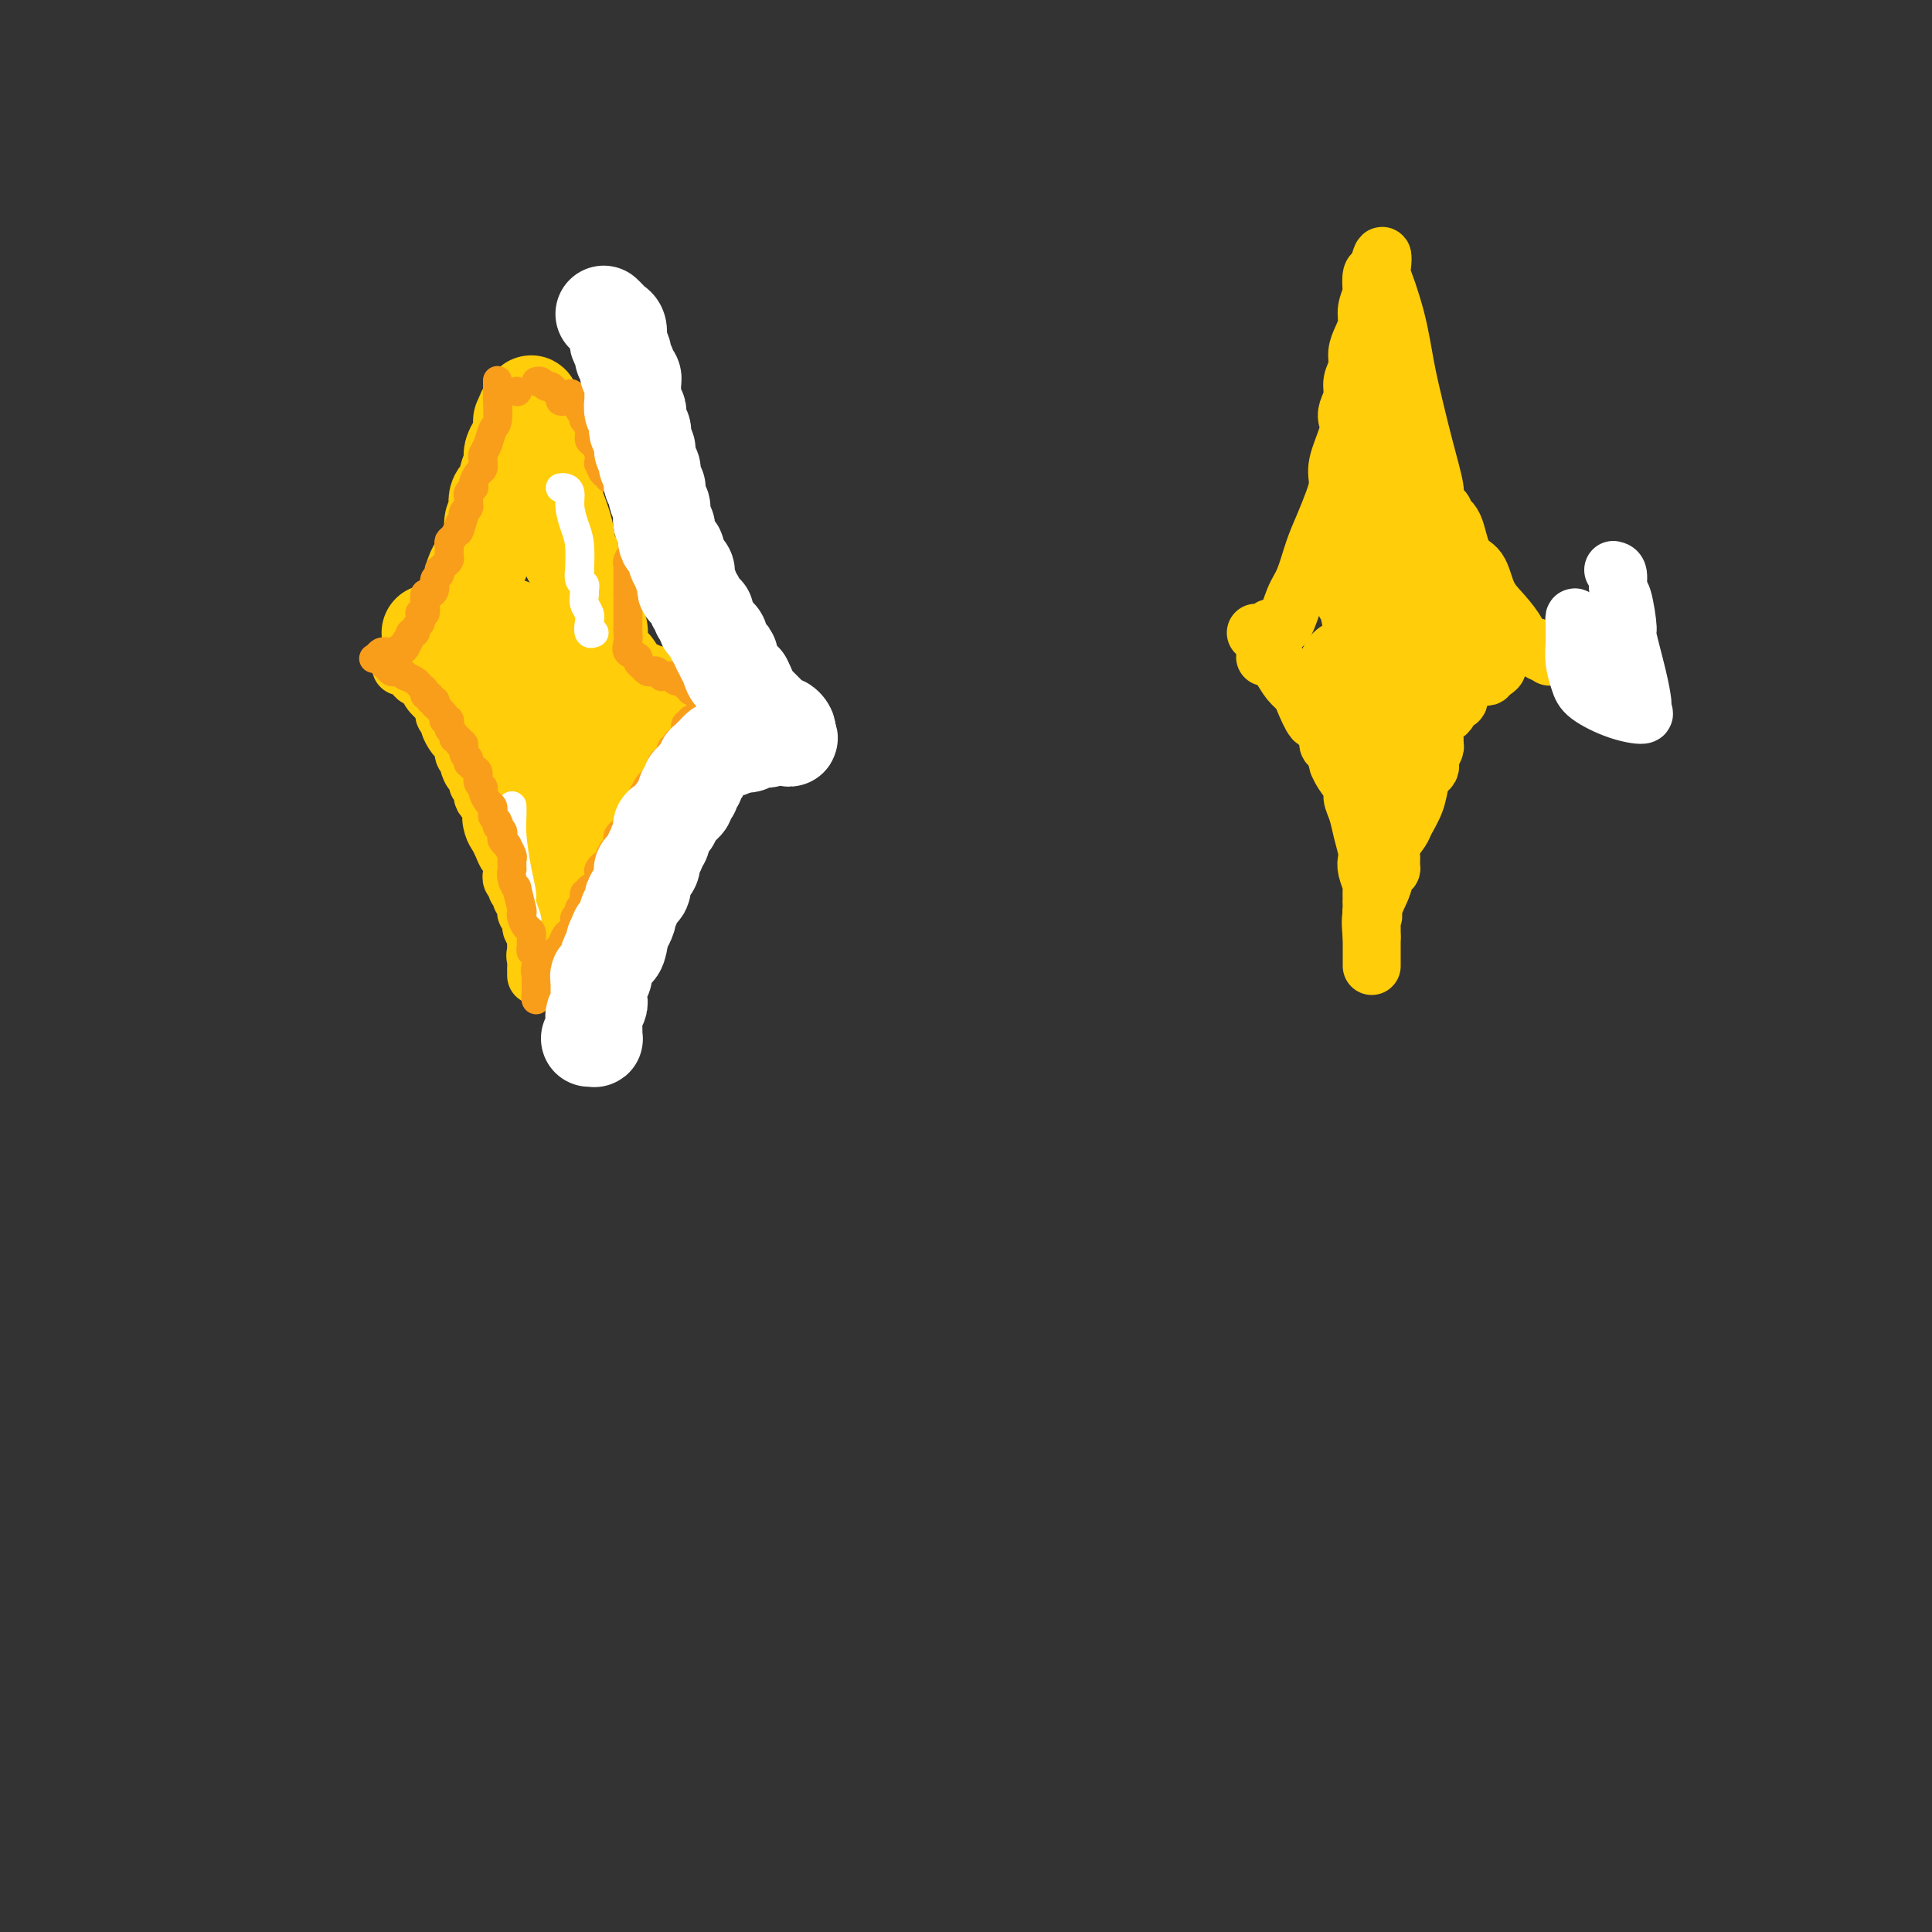 <svg viewBox='0 0 400 400' version='1.1' xmlns='http://www.w3.org/2000/svg' xmlns:xlink='http://www.w3.org/1999/xlink'><rect x="0" y="0" width="400" height="400" fill="#333333" stroke="none"/><g fill='none' stroke='#FFCD0A' stroke-width='20' stroke-linecap='round' stroke-linejoin='round'><path d='M89,131c0.227,0.002 0.454,0.004 1,0c0.546,-0.004 1.411,-0.014 2,0c0.589,0.014 0.900,0.054 1,0c0.100,-0.054 -0.013,-0.200 0,0c0.013,0.200 0.150,0.748 1,0c0.850,-0.748 2.413,-2.791 3,-4c0.587,-1.209 0.199,-1.584 0,-2c-0.199,-0.416 -0.208,-0.874 0,-2c0.208,-1.126 0.634,-2.919 1,-4c0.366,-1.081 0.671,-1.448 1,-2c0.329,-0.552 0.681,-1.287 1,-2c0.319,-0.713 0.605,-1.402 1,-2c0.395,-0.598 0.898,-1.105 1,-2c0.102,-0.895 -0.198,-2.178 0,-3c0.198,-0.822 0.894,-1.183 1,-2c0.106,-0.817 -0.379,-2.091 0,-3c0.379,-0.909 1.621,-1.452 2,-2c0.379,-0.548 -0.105,-1.101 0,-2c0.105,-0.899 0.799,-2.142 1,-3c0.201,-0.858 -0.089,-1.329 0,-2c0.089,-0.671 0.559,-1.543 1,-2c0.441,-0.457 0.853,-0.501 1,-1c0.147,-0.499 0.029,-1.453 0,-2c-0.029,-0.547 0.031,-0.686 0,-1c-0.031,-0.314 -0.152,-0.804 0,-1c0.152,-0.196 0.576,-0.098 1,0'/><path d='M109,87c1.892,-6.335 0.623,-2.171 0,-1c-0.623,1.171 -0.600,-0.650 0,-1c0.600,-0.350 1.775,0.772 2,2c0.225,1.228 -0.502,2.562 0,5c0.502,2.438 2.233,5.979 3,8c0.767,2.021 0.569,2.522 1,4c0.431,1.478 1.492,3.932 2,6c0.508,2.068 0.464,3.750 1,5c0.536,1.250 1.654,2.067 2,3c0.346,0.933 -0.080,1.982 0,3c0.080,1.018 0.664,2.006 1,3c0.336,0.994 0.422,1.995 1,3c0.578,1.005 1.647,2.013 2,3c0.353,0.987 -0.010,1.951 0,3c0.010,1.049 0.393,2.183 1,3c0.607,0.817 1.439,1.318 2,2c0.561,0.682 0.851,1.544 1,2c0.149,0.456 0.155,0.508 1,1c0.845,0.492 2.527,1.426 4,2c1.473,0.574 2.736,0.787 4,1'/><path d='M137,144c2.034,1.238 1.120,0.332 1,0c-0.120,-0.332 0.556,-0.089 1,0c0.444,0.089 0.658,0.024 1,0c0.342,-0.024 0.812,-0.007 1,0c0.188,0.007 0.094,0.003 0,0'/><path d='M92,134c0.044,0.292 0.087,0.584 0,1c-0.087,0.416 -0.305,0.957 0,2c0.305,1.043 1.134,2.590 2,4c0.866,1.410 1.770,2.685 3,4c1.230,1.315 2.788,2.672 4,4c1.212,1.328 2.079,2.628 3,4c0.921,1.372 1.896,2.815 3,4c1.104,1.185 2.339,2.110 3,3c0.661,0.890 0.750,1.743 1,2c0.250,0.257 0.662,-0.084 1,0c0.338,0.084 0.601,0.591 1,1c0.399,0.409 0.933,0.720 1,1c0.067,0.280 -0.333,0.527 0,1c0.333,0.473 1.399,1.170 2,2c0.601,0.830 0.735,1.794 1,2c0.265,0.206 0.659,-0.344 1,0c0.341,0.344 0.627,1.584 1,2c0.373,0.416 0.832,0.010 1,0c0.168,-0.010 0.045,0.378 0,1c-0.045,0.622 -0.012,1.480 0,2c0.012,0.520 0.003,0.703 0,1c-0.003,0.297 -0.001,0.709 0,1c0.001,0.291 0.000,0.463 0,1c-0.000,0.537 -0.000,1.439 0,2c0.000,0.561 0.000,0.779 0,1c-0.000,0.221 -0.000,0.444 0,1c0.000,0.556 0.000,1.445 0,2c-0.000,0.555 -0.000,0.778 0,1'/><path d='M120,184c0.000,1.894 -0.000,0.130 0,-1c0.000,-1.130 0.000,-1.625 0,-3c-0.000,-1.375 -0.000,-3.629 0,-5c0.000,-1.371 0.000,-1.859 0,-3c0.000,-1.141 -0.000,-2.936 0,-4c0.000,-1.064 0.000,-1.397 0,-2c0.000,-0.603 -0.000,-1.474 0,-2c0.000,-0.526 0.000,-0.705 0,-1c-0.000,-0.295 0.000,-0.704 0,-1c0.000,-0.296 0.000,-0.478 0,-1c-0.000,-0.522 -0.000,-1.383 0,-2c0.000,-0.617 0.000,-0.992 0,-1c0.000,-0.008 -0.000,0.349 0,0c0.000,-0.349 0.000,-1.403 0,-2c0.000,-0.597 0.000,-0.737 0,-1c0.000,-0.263 0.000,-0.648 0,-1c0.000,-0.352 0.000,-0.672 0,-1c0.000,-0.328 0.000,-0.665 0,-1c0.000,-0.335 0.000,-0.667 0,-1c0.000,-0.333 0.000,-0.667 0,-1c0.000,-0.333 0.000,-0.667 0,-1'/><path d='M120,149c0.013,-5.367 0.046,-1.284 0,0c-0.046,1.284 -0.170,-0.231 0,-1c0.170,-0.769 0.633,-0.794 1,-1c0.367,-0.206 0.637,-0.594 1,-1c0.363,-0.406 0.818,-0.830 1,-1c0.182,-0.170 0.091,-0.085 0,0'/><path d='M97,137c0.034,0.306 0.067,0.612 0,1c-0.067,0.388 -0.236,0.859 0,2c0.236,1.141 0.876,2.954 1,4c0.124,1.046 -0.269,1.327 0,2c0.269,0.673 1.199,1.740 2,3c0.801,1.260 1.473,2.715 2,4c0.527,1.285 0.911,2.401 1,3c0.089,0.599 -0.116,0.682 0,1c0.116,0.318 0.553,0.871 1,1c0.447,0.129 0.904,-0.168 1,0c0.096,0.168 -0.167,0.799 0,1c0.167,0.201 0.765,-0.028 1,0c0.235,0.028 0.105,0.312 0,1c-0.105,0.688 -0.187,1.780 0,2c0.187,0.220 0.641,-0.432 1,0c0.359,0.432 0.622,1.947 1,3c0.378,1.053 0.872,1.643 1,2c0.128,0.357 -0.109,0.481 0,1c0.109,0.519 0.565,1.434 1,2c0.435,0.566 0.848,0.782 1,1c0.152,0.218 0.044,0.437 0,1c-0.044,0.563 -0.022,1.471 0,2c0.022,0.529 0.044,0.681 0,1c-0.044,0.319 -0.156,0.805 0,1c0.156,0.195 0.578,0.097 1,0'/><path d='M112,176c2.262,6.202 0.417,2.208 0,1c-0.417,-1.208 0.595,0.369 1,1c0.405,0.631 0.202,0.315 0,0'/><path d='M120,136c0.128,-0.021 0.256,-0.042 0,0c-0.256,0.042 -0.895,0.148 -1,0c-0.105,-0.148 0.326,-0.548 0,0c-0.326,0.548 -1.407,2.046 -2,3c-0.593,0.954 -0.699,1.366 -1,2c-0.301,0.634 -0.799,1.490 -1,2c-0.201,0.510 -0.105,0.673 0,1c0.105,0.327 0.221,0.819 0,1c-0.221,0.181 -0.777,0.052 -1,0c-0.223,-0.052 -0.111,-0.026 0,0'/></g>
<g fill='none' stroke='#FFCD0A' stroke-width='12' stroke-linecap='round' stroke-linejoin='round'><path d='M114,136c-0.341,-0.006 -0.683,-0.012 -1,0c-0.317,0.012 -0.610,0.042 -1,0c-0.390,-0.042 -0.878,-0.155 -1,0c-0.122,0.155 0.121,0.578 0,1c-0.121,0.422 -0.607,0.842 -1,1c-0.393,0.158 -0.693,0.053 -1,0c-0.307,-0.053 -0.621,-0.053 -1,0c-0.379,0.053 -0.823,0.158 -1,0c-0.177,-0.158 -0.089,-0.579 0,-1'/><path d='M107,137c-1.083,-0.614 -0.290,-2.648 0,-4c0.290,-1.352 0.078,-2.022 0,-3c-0.078,-0.978 -0.021,-2.263 0,-3c0.021,-0.737 0.006,-0.925 0,-1c-0.006,-0.075 -0.003,-0.038 0,0'/><path d='M143,149c-0.441,-0.001 -0.883,-0.002 -1,0c-0.117,0.002 0.090,0.007 0,0c-0.090,-0.007 -0.479,-0.025 -1,0c-0.521,0.025 -1.176,0.093 -2,0c-0.824,-0.093 -1.817,-0.348 -2,0c-0.183,0.348 0.446,1.297 0,2c-0.446,0.703 -1.965,1.158 -3,2c-1.035,0.842 -1.584,2.071 -2,3c-0.416,0.929 -0.699,1.559 -1,2c-0.301,0.441 -0.621,0.695 -1,1c-0.379,0.305 -0.817,0.662 -1,1c-0.183,0.338 -0.109,0.658 0,1c0.109,0.342 0.255,0.705 0,1c-0.255,0.295 -0.909,0.521 -1,1c-0.091,0.479 0.383,1.212 0,2c-0.383,0.788 -1.623,1.631 -2,2c-0.377,0.369 0.107,0.263 0,1c-0.107,0.737 -0.806,2.318 -1,3c-0.194,0.682 0.116,0.467 0,1c-0.116,0.533 -0.657,1.816 -1,3c-0.343,1.184 -0.487,2.270 -1,3c-0.513,0.730 -1.395,1.103 -2,2c-0.605,0.897 -0.932,2.318 -1,3c-0.068,0.682 0.123,0.623 0,1c-0.123,0.377 -0.562,1.188 -1,2'/><path d='M119,186c-1.636,4.594 -0.227,2.578 0,2c0.227,-0.578 -0.728,0.282 -1,1c-0.272,0.718 0.138,1.292 0,2c-0.138,0.708 -0.825,1.548 -1,2c-0.175,0.452 0.163,0.516 0,1c-0.163,0.484 -0.828,1.386 -1,2c-0.172,0.614 0.150,0.938 0,1c-0.150,0.062 -0.772,-0.138 -1,0c-0.228,0.138 -0.061,0.615 0,1c0.061,0.385 0.016,0.678 0,1c-0.016,0.322 -0.004,0.674 0,1c0.004,0.326 0.001,0.626 0,1c-0.001,0.374 -0.000,0.821 0,1c0.000,0.179 0.000,0.089 0,0'/><path d='M83,138c0.444,0.004 0.888,0.008 1,0c0.112,-0.008 -0.106,-0.028 0,0c0.106,0.028 0.538,0.104 1,0c0.462,-0.104 0.955,-0.388 1,0c0.045,0.388 -0.357,1.447 0,2c0.357,0.553 1.473,0.600 2,1c0.527,0.400 0.466,1.154 1,2c0.534,0.846 1.664,1.785 2,2c0.336,0.215 -0.121,-0.294 0,0c0.121,0.294 0.820,1.392 1,2c0.180,0.608 -0.159,0.726 0,1c0.159,0.274 0.817,0.702 1,1c0.183,0.298 -0.110,0.465 0,1c0.110,0.535 0.622,1.439 1,2c0.378,0.561 0.622,0.779 1,1c0.378,0.221 0.889,0.446 1,1c0.111,0.554 -0.177,1.439 0,2c0.177,0.561 0.818,0.799 1,1c0.182,0.201 -0.096,0.365 0,1c0.096,0.635 0.565,1.742 1,2c0.435,0.258 0.835,-0.334 1,0c0.165,0.334 0.096,1.595 0,2c-0.096,0.405 -0.219,-0.046 0,0c0.219,0.046 0.780,0.590 1,1c0.220,0.410 0.098,0.687 0,1c-0.098,0.313 -0.170,0.661 0,1c0.170,0.339 0.584,0.668 1,1c0.416,0.332 0.833,0.666 1,1c0.167,0.334 0.083,0.667 0,1'/><path d='M102,168c1.714,3.689 0.501,1.412 0,1c-0.501,-0.412 -0.288,1.040 0,2c0.288,0.960 0.651,1.427 1,2c0.349,0.573 0.682,1.253 1,2c0.318,0.747 0.620,1.562 1,2c0.380,0.438 0.838,0.498 1,1c0.162,0.502 0.028,1.445 0,2c-0.028,0.555 0.049,0.723 0,1c-0.049,0.277 -0.223,0.662 0,1c0.223,0.338 0.845,0.629 1,1c0.155,0.371 -0.156,0.821 0,1c0.156,0.179 0.778,0.086 1,0c0.222,-0.086 0.045,-0.164 0,0c-0.045,0.164 0.041,0.569 0,1c-0.041,0.431 -0.208,0.889 0,1c0.208,0.111 0.792,-0.126 1,0c0.208,0.126 0.041,0.615 0,1c-0.041,0.385 0.045,0.667 0,1c-0.045,0.333 -0.222,0.718 0,1c0.222,0.282 0.844,0.460 1,1c0.156,0.540 -0.154,1.441 0,2c0.154,0.559 0.773,0.777 1,1c0.227,0.223 0.061,0.452 0,1c-0.061,0.548 -0.016,1.417 0,2c0.016,0.583 0.005,0.881 0,1c-0.005,0.119 -0.002,0.060 0,0'/><path d='M111,197c1.392,4.665 0.373,1.828 0,1c-0.373,-0.828 -0.100,0.352 0,1c0.100,0.648 0.027,0.762 0,1c-0.027,0.238 -0.007,0.600 0,1c0.007,0.400 0.002,0.838 0,1c-0.002,0.162 -0.001,0.046 0,0c0.001,-0.046 0.000,-0.023 0,0'/><path d='M260,131c0.303,0.008 0.605,0.016 1,0c0.395,-0.016 0.882,-0.056 1,0c0.118,0.056 -0.134,0.209 0,0c0.134,-0.209 0.655,-0.780 1,-1c0.345,-0.220 0.515,-0.088 1,0c0.485,0.088 1.284,0.132 2,-1c0.716,-1.132 1.347,-3.439 2,-5c0.653,-1.561 1.328,-2.374 2,-4c0.672,-1.626 1.341,-4.063 2,-6c0.659,-1.937 1.308,-3.372 2,-5c0.692,-1.628 1.425,-3.447 2,-5c0.575,-1.553 0.990,-2.838 1,-4c0.010,-1.162 -0.386,-2.201 0,-4c0.386,-1.799 1.552,-4.358 2,-6c0.448,-1.642 0.176,-2.368 0,-3c-0.176,-0.632 -0.258,-1.169 0,-2c0.258,-0.831 0.856,-1.955 1,-3c0.144,-1.045 -0.168,-2.012 0,-3c0.168,-0.988 0.814,-1.996 1,-3c0.186,-1.004 -0.090,-2.003 0,-3c0.090,-0.997 0.546,-1.991 1,-3c0.454,-1.009 0.905,-2.033 1,-3c0.095,-0.967 -0.168,-1.878 0,-3c0.168,-1.122 0.767,-2.455 1,-3c0.233,-0.545 0.101,-0.300 0,-1c-0.101,-0.700 -0.172,-2.343 0,-3c0.172,-0.657 0.586,-0.329 1,0'/><path d='M285,57c1.661,-7.447 1.313,-2.563 1,-1c-0.313,1.563 -0.590,-0.193 0,1c0.590,1.193 2.047,5.336 3,9c0.953,3.664 1.403,6.850 2,10c0.597,3.150 1.341,6.263 2,9c0.659,2.737 1.233,5.097 2,8c0.767,2.903 1.726,6.350 2,8c0.274,1.650 -0.139,1.503 0,2c0.139,0.497 0.828,1.638 1,2c0.172,0.362 -0.173,-0.054 0,0c0.173,0.054 0.865,0.578 1,1c0.135,0.422 -0.288,0.742 0,1c0.288,0.258 1.287,0.455 2,2c0.713,1.545 1.141,4.438 2,6c0.859,1.562 2.150,1.795 3,3c0.850,1.205 1.257,3.383 2,5c0.743,1.617 1.820,2.672 3,4c1.180,1.328 2.463,2.931 3,4c0.537,1.069 0.330,1.606 1,2c0.670,0.394 2.219,0.644 3,1c0.781,0.356 0.795,0.816 1,1c0.205,0.184 0.603,0.092 1,0'/><path d='M320,135c1.754,1.860 0.139,0.511 0,0c-0.139,-0.511 1.199,-0.183 2,0c0.801,0.183 1.066,0.221 2,0c0.934,-0.221 2.538,-0.700 4,-1c1.462,-0.300 2.784,-0.421 4,-1c1.216,-0.579 2.327,-1.618 3,-2c0.673,-0.382 0.906,-0.109 1,0c0.094,0.109 0.047,0.055 0,0'/><path d='M262,136c-0.065,0.040 -0.130,0.080 0,0c0.130,-0.080 0.453,-0.281 1,0c0.547,0.281 1.316,1.043 2,2c0.684,0.957 1.283,2.107 2,3c0.717,0.893 1.554,1.528 2,2c0.446,0.472 0.502,0.779 1,2c0.498,1.221 1.439,3.354 2,4c0.561,0.646 0.741,-0.194 1,0c0.259,0.194 0.595,1.423 1,2c0.405,0.577 0.879,0.503 1,1c0.121,0.497 -0.109,1.564 0,2c0.109,0.436 0.559,0.242 1,1c0.441,0.758 0.874,2.467 1,3c0.126,0.533 -0.054,-0.112 0,0c0.054,0.112 0.343,0.980 1,2c0.657,1.020 1.682,2.192 2,3c0.318,0.808 -0.072,1.252 0,2c0.072,0.748 0.607,1.799 1,3c0.393,1.201 0.645,2.553 1,4c0.355,1.447 0.813,2.988 1,4c0.187,1.012 0.103,1.495 0,2c-0.103,0.505 -0.223,1.032 0,2c0.223,0.968 0.791,2.376 1,3c0.209,0.624 0.060,0.464 0,1c-0.060,0.536 -0.030,1.768 0,3'/><path d='M284,187c0.619,4.189 0.166,2.662 0,2c-0.166,-0.662 -0.044,-0.458 0,0c0.044,0.458 0.012,1.169 0,2c-0.012,0.831 -0.003,1.782 0,2c0.003,0.218 0.001,-0.296 0,0c-0.001,0.296 -0.000,1.403 0,2c0.000,0.597 0.000,0.685 0,1c-0.000,0.315 -0.000,0.859 0,1c0.000,0.141 0.000,-0.120 0,0c-0.000,0.120 -0.000,0.621 0,1c0.000,0.379 0.000,0.638 0,1c-0.000,0.362 -0.000,0.828 0,1c0.000,0.172 0.000,0.049 0,-1c-0.000,-1.049 -0.000,-3.025 0,-5'/><path d='M284,194c-0.110,-1.493 -0.383,-3.225 0,-5c0.383,-1.775 1.424,-3.592 2,-5c0.576,-1.408 0.688,-2.406 1,-3c0.312,-0.594 0.823,-0.782 1,-1c0.177,-0.218 0.021,-0.465 0,-1c-0.021,-0.535 0.092,-1.356 0,-2c-0.092,-0.644 -0.390,-1.110 0,-2c0.390,-0.890 1.466,-2.203 2,-3c0.534,-0.797 0.525,-1.078 1,-2c0.475,-0.922 1.434,-2.485 2,-4c0.566,-1.515 0.739,-2.982 1,-4c0.261,-1.018 0.610,-1.586 1,-2c0.390,-0.414 0.823,-0.674 1,-1c0.177,-0.326 0.100,-0.719 0,-1c-0.100,-0.281 -0.223,-0.452 0,-1c0.223,-0.548 0.791,-1.473 1,-2c0.209,-0.527 0.059,-0.656 0,-1c-0.059,-0.344 -0.027,-0.905 0,-1c0.027,-0.095 0.049,0.274 0,0c-0.049,-0.274 -0.168,-1.192 0,-2c0.168,-0.808 0.623,-1.507 1,-2c0.377,-0.493 0.676,-0.781 1,-1c0.324,-0.219 0.675,-0.370 1,-1c0.325,-0.630 0.626,-1.741 1,-2c0.374,-0.259 0.822,0.333 1,0c0.178,-0.333 0.086,-1.590 0,-2c-0.086,-0.410 -0.168,0.026 0,0c0.168,-0.026 0.584,-0.513 1,-1'/><path d='M303,142c1.045,-1.559 0.658,-0.957 1,-1c0.342,-0.043 1.415,-0.730 2,-1c0.585,-0.270 0.683,-0.124 1,0c0.317,0.124 0.855,0.226 1,0c0.145,-0.226 -0.101,-0.779 0,-1c0.101,-0.221 0.551,-0.111 1,0'/><path d='M309,139c1.156,-0.689 1.044,-0.911 1,-1c-0.044,-0.089 -0.022,-0.044 0,0'/></g>
<g fill='none' stroke='#FFFFFF' stroke-width='12' stroke-linecap='round' stroke-linejoin='round'><path d='M334,118c0.444,0.095 0.888,0.190 1,1c0.112,0.810 -0.107,2.333 0,3c0.107,0.667 0.540,0.476 1,2c0.460,1.524 0.947,4.761 1,6c0.053,1.239 -0.326,0.478 0,2c0.326,1.522 1.359,5.326 2,8c0.641,2.674 0.891,4.218 1,5c0.109,0.782 0.079,0.803 0,1c-0.079,0.197 -0.206,0.570 0,1c0.206,0.430 0.745,0.916 0,1c-0.745,0.084 -2.774,-0.236 -5,-1c-2.226,-0.764 -4.649,-1.973 -6,-3c-1.351,-1.027 -1.630,-1.872 -2,-3c-0.370,-1.128 -0.831,-2.540 -1,-4c-0.169,-1.460 -0.045,-2.969 0,-4c0.045,-1.031 0.012,-1.585 0,-2c-0.012,-0.415 -0.003,-0.690 0,-1c0.003,-0.310 0.002,-0.655 0,-1'/><path d='M326,129c-0.298,-2.322 0.456,-0.627 1,0c0.544,0.627 0.878,0.185 1,0c0.122,-0.185 0.033,-0.113 0,0c-0.033,0.113 -0.009,0.268 0,1c0.009,0.732 0.002,2.041 0,3c-0.002,0.959 -0.001,1.566 0,2c0.001,0.434 0.000,0.694 0,1c-0.000,0.306 -0.000,0.659 0,1c0.000,0.341 0.000,0.669 0,1c-0.000,0.331 -0.000,0.666 0,1'/><path d='M328,139c0.309,1.785 0.083,1.249 0,1c-0.083,-0.249 -0.022,-0.211 0,0c0.022,0.211 0.006,0.595 0,1c-0.006,0.405 -0.002,0.830 0,1c0.002,0.170 0.001,0.085 0,0'/></g>
<g fill='none' stroke='#FFFFFF' stroke-width='6' stroke-linecap='round' stroke-linejoin='round'><path d='M116,101c0.303,-0.049 0.607,-0.098 1,0c0.393,0.098 0.876,0.343 1,1c0.124,0.657 -0.110,1.726 0,3c0.110,1.274 0.564,2.755 1,4c0.436,1.245 0.853,2.256 1,4c0.147,1.744 0.025,4.222 0,5c-0.025,0.778 0.046,-0.143 0,0c-0.046,0.143 -0.209,1.351 0,2c0.209,0.649 0.792,0.740 1,1c0.208,0.260 0.042,0.688 0,1c-0.042,0.312 0.040,0.508 0,1c-0.040,0.492 -0.203,1.281 0,2c0.203,0.719 0.773,1.370 1,2c0.227,0.630 0.112,1.241 0,2c-0.112,0.759 -0.223,1.666 0,2c0.223,0.334 0.778,0.095 1,0c0.222,-0.095 0.111,-0.048 0,0'/><path d='M106,167c-0.006,-0.152 -0.012,-0.304 0,0c0.012,0.304 0.041,1.063 0,2c-0.041,0.937 -0.151,2.051 0,4c0.151,1.949 0.562,4.732 1,7c0.438,2.268 0.902,4.019 1,5c0.098,0.981 -0.170,1.191 0,2c0.170,0.809 0.776,2.218 1,3c0.224,0.782 0.064,0.938 0,1c-0.064,0.062 -0.032,0.031 0,0'/></g>
<g fill='none' stroke='#F99E1B' stroke-width='6' stroke-linecap='round' stroke-linejoin='round'><path d='M285,136c0.301,-0.060 0.603,-0.120 1,0c0.397,0.120 0.891,0.420 1,1c0.109,0.580 -0.167,1.440 0,3c0.167,1.560 0.777,3.820 1,5c0.223,1.180 0.060,1.278 0,2c-0.060,0.722 -0.016,2.066 0,3c0.016,0.934 0.004,1.456 0,2c-0.004,0.544 -0.001,1.109 0,1c0.001,-0.109 0.000,-0.891 0,-3c-0.000,-2.109 -0.000,-5.545 0,-8c0.000,-2.455 0.000,-3.930 0,-6c-0.000,-2.070 -0.000,-4.734 0,-7c0.000,-2.266 0.000,-4.133 0,-6'/><path d='M103,79c-0.002,-0.195 -0.004,-0.391 0,0c0.004,0.391 0.012,1.368 0,2c-0.012,0.632 -0.046,0.919 0,2c0.046,1.081 0.170,2.958 0,4c-0.170,1.042 -0.634,1.250 -1,2c-0.366,0.750 -0.634,2.042 -1,3c-0.366,0.958 -0.829,1.580 -1,2c-0.171,0.420 -0.049,0.636 0,1c0.049,0.364 0.023,0.874 0,1c-0.023,0.126 -0.045,-0.134 0,0c0.045,0.134 0.157,0.662 0,1c-0.157,0.338 -0.582,0.486 -1,1c-0.418,0.514 -0.830,1.393 -1,2c-0.170,0.607 -0.098,0.941 0,1c0.098,0.059 0.222,-0.156 0,0c-0.222,0.156 -0.791,0.682 -1,1c-0.209,0.318 -0.060,0.428 0,1c0.060,0.572 0.030,1.606 0,2c-0.030,0.394 -0.060,0.147 0,0c0.060,-0.147 0.208,-0.193 0,0c-0.208,0.193 -0.774,0.627 -1,1c-0.226,0.373 -0.113,0.687 0,1'/><path d='M96,107c-1.321,4.814 -1.125,2.848 -1,2c0.125,-0.848 0.177,-0.577 0,0c-0.177,0.577 -0.583,1.460 -1,2c-0.417,0.540 -0.844,0.736 -1,1c-0.156,0.264 -0.041,0.596 0,1c0.041,0.404 0.008,0.882 0,1c-0.008,0.118 0.008,-0.122 0,0c-0.008,0.122 -0.041,0.606 0,1c0.041,0.394 0.156,0.697 0,1c-0.156,0.303 -0.582,0.605 -1,1c-0.418,0.395 -0.829,0.883 -1,1c-0.171,0.117 -0.101,-0.136 0,0c0.101,0.136 0.234,0.662 0,1c-0.234,0.338 -0.833,0.488 -1,1c-0.167,0.512 0.100,1.384 0,2c-0.100,0.616 -0.566,0.974 -1,1c-0.434,0.026 -0.834,-0.281 -1,0c-0.166,0.281 -0.097,1.150 0,2c0.097,0.850 0.223,1.681 0,2c-0.223,0.319 -0.796,0.127 -1,0c-0.204,-0.127 -0.040,-0.188 0,0c0.040,0.188 -0.046,0.624 0,1c0.046,0.376 0.222,0.692 0,1c-0.222,0.308 -0.843,0.608 -1,1c-0.157,0.392 0.150,0.875 0,1c-0.150,0.125 -0.757,-0.107 -1,0c-0.243,0.107 -0.121,0.554 0,1'/><path d='M85,132c-1.941,4.106 -1.293,1.871 -1,1c0.293,-0.871 0.232,-0.377 0,0c-0.232,0.377 -0.636,0.637 -1,1c-0.364,0.363 -0.689,0.829 -1,1c-0.311,0.171 -0.608,0.049 -1,0c-0.392,-0.049 -0.878,-0.023 -1,0c-0.122,0.023 0.121,0.045 0,0c-0.121,-0.045 -0.606,-0.156 -1,0c-0.394,0.156 -0.697,0.578 -1,1'/><path d='M78,136c-1.148,0.630 -0.519,0.206 0,0c0.519,-0.206 0.927,-0.195 1,0c0.073,0.195 -0.187,0.574 0,1c0.187,0.426 0.823,0.898 1,1c0.177,0.102 -0.106,-0.165 0,0c0.106,0.165 0.601,0.761 1,1c0.399,0.239 0.702,0.119 1,0c0.298,-0.119 0.590,-0.239 1,0c0.410,0.239 0.937,0.837 1,1c0.063,0.163 -0.338,-0.110 0,0c0.338,0.110 1.415,0.603 2,1c0.585,0.397 0.678,0.699 1,1c0.322,0.301 0.875,0.602 1,1c0.125,0.398 -0.176,0.894 0,1c0.176,0.106 0.831,-0.178 1,0c0.169,0.178 -0.147,0.817 0,1c0.147,0.183 0.756,-0.091 1,0c0.244,0.091 0.122,0.545 0,1'/><path d='M90,146c2.023,1.729 1.082,1.051 1,1c-0.082,-0.051 0.696,0.526 1,1c0.304,0.474 0.134,0.844 0,1c-0.134,0.156 -0.233,0.097 0,0c0.233,-0.097 0.799,-0.234 1,0c0.201,0.234 0.039,0.837 0,1c-0.039,0.163 0.046,-0.115 0,0c-0.046,0.115 -0.224,0.624 0,1c0.224,0.376 0.849,0.621 1,1c0.151,0.379 -0.171,0.893 0,1c0.171,0.107 0.834,-0.193 1,0c0.166,0.193 -0.166,0.879 0,1c0.166,0.121 0.828,-0.322 1,0c0.172,0.322 -0.147,1.410 0,2c0.147,0.590 0.762,0.682 1,1c0.238,0.318 0.101,0.862 0,1c-0.101,0.138 -0.167,-0.132 0,0c0.167,0.132 0.566,0.664 1,1c0.434,0.336 0.904,0.475 1,1c0.096,0.525 -0.181,1.436 0,2c0.181,0.564 0.819,0.781 1,1c0.181,0.219 -0.095,0.440 0,1c0.095,0.560 0.562,1.459 1,2c0.438,0.541 0.849,0.722 1,1c0.151,0.278 0.043,0.651 0,1c-0.043,0.349 -0.022,0.675 0,1'/><path d='M102,169c2.079,3.721 1.275,1.522 1,1c-0.275,-0.522 -0.022,0.633 0,1c0.022,0.367 -0.186,-0.055 0,0c0.186,0.055 0.767,0.587 1,1c0.233,0.413 0.119,0.706 0,1c-0.119,0.294 -0.242,0.590 0,1c0.242,0.410 0.849,0.936 1,1c0.151,0.064 -0.156,-0.332 0,0c0.156,0.332 0.774,1.394 1,2c0.226,0.606 0.059,0.756 0,1c-0.059,0.244 -0.012,0.582 0,1c0.012,0.418 -0.012,0.917 0,1c0.012,0.083 0.059,-0.251 0,0c-0.059,0.251 -0.226,1.086 0,2c0.226,0.914 0.844,1.907 1,2c0.156,0.093 -0.152,-0.714 0,0c0.152,0.714 0.762,2.950 1,4c0.238,1.050 0.102,0.915 0,1c-0.102,0.085 -0.171,0.390 0,1c0.171,0.610 0.581,1.527 1,2c0.419,0.473 0.848,0.504 1,1c0.152,0.496 0.027,1.456 0,2c-0.027,0.544 0.045,0.670 0,1c-0.045,0.330 -0.208,0.862 0,1c0.208,0.138 0.788,-0.118 1,0c0.212,0.118 0.057,0.609 0,1c-0.057,0.391 -0.016,0.683 0,1c0.016,0.317 0.008,0.658 0,1'/><path d='M111,200c1.392,4.954 0.373,1.838 0,1c-0.373,-0.838 -0.100,0.603 0,1c0.100,0.397 0.027,-0.249 0,0c-0.027,0.249 -0.007,1.392 0,2c0.007,0.608 0.002,0.682 0,1c-0.002,0.318 -0.001,0.879 0,1c0.001,0.121 0.000,-0.198 0,0c-0.000,0.198 -0.000,0.914 0,1c0.000,0.086 0.000,-0.457 0,-1'/><path d='M111,206c-0.049,1.017 -0.171,0.561 0,0c0.171,-0.561 0.634,-1.225 1,-2c0.366,-0.775 0.633,-1.661 1,-2c0.367,-0.339 0.834,-0.132 1,0c0.166,0.132 0.031,0.190 0,0c-0.031,-0.190 0.044,-0.629 0,-1c-0.044,-0.371 -0.205,-0.676 0,-1c0.205,-0.324 0.776,-0.668 1,-1c0.224,-0.332 0.101,-0.653 0,-1c-0.101,-0.347 -0.181,-0.722 0,-1c0.181,-0.278 0.622,-0.461 1,-1c0.378,-0.539 0.694,-1.436 1,-2c0.306,-0.564 0.604,-0.796 1,-1c0.396,-0.204 0.891,-0.379 1,-1c0.109,-0.621 -0.168,-1.686 0,-2c0.168,-0.314 0.781,0.124 1,0c0.219,-0.124 0.043,-0.812 0,-1c-0.043,-0.188 0.045,0.122 0,0c-0.045,-0.122 -0.224,-0.677 0,-1c0.224,-0.323 0.852,-0.415 1,-1c0.148,-0.585 -0.184,-1.662 0,-2c0.184,-0.338 0.884,0.064 1,0c0.116,-0.064 -0.353,-0.594 0,-1c0.353,-0.406 1.530,-0.687 2,-1c0.470,-0.313 0.235,-0.656 0,-1'/><path d='M124,182c1.963,-4.191 0.372,-2.667 0,-2c-0.372,0.667 0.475,0.477 1,0c0.525,-0.477 0.728,-1.241 1,-2c0.272,-0.759 0.612,-1.513 1,-2c0.388,-0.487 0.825,-0.708 1,-1c0.175,-0.292 0.090,-0.656 0,-1c-0.090,-0.344 -0.183,-0.670 0,-1c0.183,-0.330 0.641,-0.666 1,-1c0.359,-0.334 0.617,-0.667 1,-1c0.383,-0.333 0.891,-0.667 1,-1c0.109,-0.333 -0.182,-0.666 0,-1c0.182,-0.334 0.836,-0.670 1,-1c0.164,-0.330 -0.163,-0.654 0,-1c0.163,-0.346 0.817,-0.716 1,-1c0.183,-0.284 -0.106,-0.484 0,-1c0.106,-0.516 0.607,-1.349 1,-2c0.393,-0.651 0.679,-1.120 1,-1c0.321,0.120 0.679,0.828 1,0c0.321,-0.828 0.607,-3.193 1,-4c0.393,-0.807 0.894,-0.058 1,0c0.106,0.058 -0.183,-0.576 0,-1c0.183,-0.424 0.836,-0.639 1,-1c0.164,-0.361 -0.162,-0.870 0,-1c0.162,-0.130 0.813,0.119 1,0c0.187,-0.119 -0.089,-0.605 0,-1c0.089,-0.395 0.545,-0.697 1,-1'/><path d='M141,153c2.858,-4.417 1.502,-0.958 1,0c-0.502,0.958 -0.149,-0.585 0,-1c0.149,-0.415 0.096,0.297 0,0c-0.096,-0.297 -0.233,-1.604 0,-2c0.233,-0.396 0.837,0.119 1,0c0.163,-0.119 -0.114,-0.873 0,-1c0.114,-0.127 0.619,0.374 1,0c0.381,-0.374 0.638,-1.621 1,-2c0.362,-0.379 0.829,0.110 1,0c0.171,-0.110 0.045,-0.818 0,-1c-0.045,-0.182 -0.010,0.162 0,0c0.010,-0.162 -0.004,-0.832 0,-1c0.004,-0.168 0.026,0.165 0,0c-0.026,-0.165 -0.100,-0.828 0,-1c0.100,-0.172 0.373,0.146 0,0c-0.373,-0.146 -1.392,-0.756 -2,-1c-0.608,-0.244 -0.804,-0.122 -1,0'/><path d='M143,143c-0.396,-0.399 0.115,-0.895 0,-1c-0.115,-0.105 -0.857,0.182 -1,0c-0.143,-0.182 0.311,-0.834 0,-1c-0.311,-0.166 -1.389,0.153 -2,0c-0.611,-0.153 -0.755,-0.777 -1,-1c-0.245,-0.223 -0.590,-0.046 -1,0c-0.410,0.046 -0.883,-0.039 -1,0c-0.117,0.039 0.122,0.203 0,0c-0.122,-0.203 -0.606,-0.771 -1,-1c-0.394,-0.229 -0.698,-0.117 -1,0c-0.302,0.117 -0.601,0.238 -1,0c-0.399,-0.238 -0.899,-0.837 -1,-1c-0.101,-0.163 0.197,0.108 0,0c-0.197,-0.108 -0.890,-0.596 -1,-1c-0.110,-0.404 0.363,-0.723 0,-1c-0.363,-0.277 -1.561,-0.512 -2,-1c-0.439,-0.488 -0.118,-1.230 0,-2c0.118,-0.770 0.031,-1.569 0,-2c-0.031,-0.431 -0.008,-0.496 0,-1c0.008,-0.504 0.002,-1.449 0,-2c-0.002,-0.551 -0.001,-0.708 0,-1c0.001,-0.292 0.000,-0.717 0,-1c-0.000,-0.283 -0.000,-0.422 0,-1c0.000,-0.578 0.000,-1.594 0,-2c-0.000,-0.406 -0.000,-0.203 0,0'/><path d='M130,123c-0.000,-2.035 -0.000,-1.123 0,-1c0.000,0.123 0.000,-0.545 0,-1c-0.000,-0.455 -0.001,-0.698 0,-1c0.001,-0.302 0.004,-0.662 0,-1c-0.004,-0.338 -0.015,-0.654 0,-1c0.015,-0.346 0.057,-0.723 0,-1c-0.057,-0.277 -0.211,-0.456 0,-1c0.211,-0.544 0.789,-1.455 1,-2c0.211,-0.545 0.057,-0.724 0,-1c-0.057,-0.276 -0.015,-0.647 0,-1c0.015,-0.353 0.004,-0.686 0,-1c-0.004,-0.314 -0.001,-0.609 0,-1c0.001,-0.391 0.000,-0.878 0,-1c-0.000,-0.122 -0.000,0.121 0,0c0.000,-0.121 0.000,-0.606 0,-1c-0.000,-0.394 -0.000,-0.697 0,-1c0.000,-0.303 0.001,-0.606 0,-1c-0.001,-0.394 -0.003,-0.879 0,-1c0.003,-0.121 0.011,0.122 0,0c-0.011,-0.122 -0.041,-0.610 0,-1c0.041,-0.390 0.155,-0.683 0,-1c-0.155,-0.317 -0.577,-0.659 -1,-1'/><path d='M130,102c-0.163,-3.487 -0.569,-1.704 -1,-1c-0.431,0.704 -0.885,0.328 -1,0c-0.115,-0.328 0.110,-0.608 0,-1c-0.110,-0.392 -0.555,-0.898 -1,-1c-0.445,-0.102 -0.890,0.198 -1,0c-0.110,-0.198 0.115,-0.896 0,-1c-0.115,-0.104 -0.569,0.386 -1,0c-0.431,-0.386 -0.837,-1.647 -1,-2c-0.163,-0.353 -0.081,0.201 0,0c0.081,-0.201 0.162,-1.158 0,-2c-0.162,-0.842 -0.565,-1.570 -1,-2c-0.435,-0.430 -0.900,-0.563 -1,-1c-0.100,-0.437 0.166,-1.177 0,-2c-0.166,-0.823 -0.762,-1.727 -1,-2c-0.238,-0.273 -0.116,0.086 0,0c0.116,-0.086 0.228,-0.615 0,-1c-0.228,-0.385 -0.796,-0.625 -1,-1c-0.204,-0.375 -0.044,-0.884 0,-1c0.044,-0.116 -0.027,0.161 0,0c0.027,-0.161 0.150,-0.760 0,-1c-0.150,-0.240 -0.575,-0.120 -1,0'/><path d='M119,83c-1.653,-2.940 -0.284,-0.790 0,0c0.284,0.790 -0.516,0.222 -1,0c-0.484,-0.222 -0.651,-0.097 -1,0c-0.349,0.097 -0.881,0.165 -1,0c-0.119,-0.165 0.175,-0.565 0,-1c-0.175,-0.435 -0.820,-0.905 -1,-1c-0.180,-0.095 0.106,0.185 0,0c-0.106,-0.185 -0.603,-0.834 -1,-1c-0.397,-0.166 -0.695,0.152 -1,0c-0.305,-0.152 -0.618,-0.773 -1,-1c-0.382,-0.227 -0.834,-0.061 -1,0c-0.166,0.061 -0.048,0.017 0,0c0.048,-0.017 0.024,-0.009 0,0'/><path d='M107,81c0.000,0.000 0.100,0.100 0.1,0.1'/></g>
<g fill='none' stroke='#FFCD0A' stroke-width='6' stroke-linecap='round' stroke-linejoin='round'><path d='M288,121c0.000,-0.132 0.000,-0.263 0,1c0.000,1.263 0.000,3.922 0,6c0.000,2.078 0.000,3.576 0,5c0.000,1.424 0.000,2.773 0,4c0.000,1.227 0.000,2.330 0,3c0.000,0.670 0.000,0.906 0,1c0.000,0.094 0.000,0.047 0,0'/></g>
<g fill='none' stroke='#FFCD0A' stroke-width='20' stroke-linecap='round' stroke-linejoin='round'><path d='M278,117c0.303,0.020 0.606,0.040 1,0c0.394,-0.040 0.879,-0.141 1,0c0.121,0.141 -0.121,0.525 0,1c0.121,0.475 0.607,1.041 1,2c0.393,0.959 0.694,2.313 1,3c0.306,0.687 0.618,0.709 1,2c0.382,1.291 0.835,3.850 1,5c0.165,1.150 0.043,0.890 0,1c-0.043,0.110 -0.008,0.589 0,1c0.008,0.411 -0.012,0.753 0,1c0.012,0.247 0.056,0.399 0,1c-0.056,0.601 -0.211,1.653 0,2c0.211,0.347 0.789,-0.010 1,0c0.211,0.010 0.057,0.386 0,1c-0.057,0.614 -0.015,1.464 0,2c0.015,0.536 0.005,0.756 0,1c-0.005,0.244 -0.004,0.510 0,1c0.004,0.490 0.011,1.203 0,2c-0.011,0.797 -0.042,1.676 0,2c0.042,0.324 0.155,0.093 0,0c-0.155,-0.093 -0.577,-0.046 -1,0'/><path d='M284,145c0.043,2.325 0.151,0.638 0,0c-0.151,-0.638 -0.561,-0.226 -1,0c-0.439,0.226 -0.906,0.267 -1,0c-0.094,-0.267 0.185,-0.841 0,-1c-0.185,-0.159 -0.834,0.098 -1,0c-0.166,-0.098 0.151,-0.552 0,-1c-0.151,-0.448 -0.772,-0.890 -1,-1c-0.228,-0.110 -0.065,0.111 0,0c0.065,-0.111 0.031,-0.556 0,-1c-0.031,-0.444 -0.061,-0.887 0,-1c0.061,-0.113 0.212,0.104 0,0c-0.212,-0.104 -0.788,-0.528 -1,-1c-0.212,-0.472 -0.061,-0.992 0,-1c0.061,-0.008 0.030,0.496 0,1'/><path d='M279,139c-0.757,-0.750 -0.150,0.376 0,1c0.150,0.624 -0.156,0.746 0,1c0.156,0.254 0.773,0.642 1,1c0.227,0.358 0.065,0.687 0,1c-0.065,0.313 -0.031,0.609 0,1c0.031,0.391 0.060,0.878 0,1c-0.060,0.122 -0.210,-0.122 0,0c0.210,0.122 0.778,0.609 1,1c0.222,0.391 0.097,0.686 0,1c-0.097,0.314 -0.166,0.648 0,1c0.166,0.352 0.566,0.720 1,1c0.434,0.280 0.901,0.470 1,1c0.099,0.530 -0.170,1.400 0,2c0.170,0.600 0.780,0.930 1,1c0.220,0.070 0.048,-0.119 0,0c-0.048,0.119 0.026,0.546 0,1c-0.026,0.454 -0.151,0.936 0,1c0.151,0.064 0.579,-0.291 1,0c0.421,0.291 0.835,1.226 1,1c0.165,-0.226 0.083,-1.613 0,-3'/><path d='M286,153c-0.065,-0.767 -0.228,-1.184 0,-2c0.228,-0.816 0.846,-2.029 1,-3c0.154,-0.971 -0.155,-1.699 0,-3c0.155,-1.301 0.774,-3.174 1,-4c0.226,-0.826 0.060,-0.605 0,-1c-0.060,-0.395 -0.012,-1.405 0,-2c0.012,-0.595 -0.011,-0.775 0,-1c0.011,-0.225 0.055,-0.496 0,-1c-0.055,-0.504 -0.211,-1.239 0,-2c0.211,-0.761 0.787,-1.546 1,-2c0.213,-0.454 0.061,-0.577 0,-1c-0.061,-0.423 -0.031,-1.145 0,-2c0.031,-0.855 0.065,-1.843 0,-2c-0.065,-0.157 -0.228,0.516 0,0c0.228,-0.516 0.846,-2.221 1,-3c0.154,-0.779 -0.155,-0.633 0,-1c0.155,-0.367 0.774,-1.249 1,-2c0.226,-0.751 0.061,-1.371 0,-2c-0.061,-0.629 -0.016,-1.267 0,-2c0.016,-0.733 0.004,-1.562 0,-2c-0.004,-0.438 -0.001,-0.483 0,-1c0.001,-0.517 0.000,-1.504 0,-2c-0.000,-0.496 -0.000,-0.501 0,-1c0.000,-0.499 0.000,-1.492 0,-2c-0.000,-0.508 -0.000,-0.531 0,-1c0.000,-0.469 0.000,-1.382 0,-2c-0.000,-0.618 -0.000,-0.939 0,-1c0.000,-0.061 0.000,0.137 0,0c-0.000,-0.137 -0.000,-0.611 0,-1c0.000,-0.389 0.000,-0.695 0,-1'/><path d='M291,103c0.774,-7.897 0.207,-2.641 0,-1c-0.207,1.641 -0.056,-0.334 0,-1c0.056,-0.666 0.016,-0.025 0,0c-0.016,0.025 -0.008,-0.567 0,-1c0.008,-0.433 0.016,-0.709 0,-1c-0.016,-0.291 -0.057,-0.599 0,-1c0.057,-0.401 0.211,-0.895 0,-1c-0.211,-0.105 -0.789,0.180 -1,0c-0.211,-0.180 -0.056,-0.826 0,-1c0.056,-0.174 0.011,0.123 0,0c-0.011,-0.123 0.010,-0.665 0,-1c-0.010,-0.335 -0.052,-0.463 0,-1c0.052,-0.537 0.200,-1.484 0,-2c-0.200,-0.516 -0.746,-0.600 -1,-1c-0.254,-0.400 -0.215,-1.114 0,-1c0.215,0.114 0.608,1.057 1,2'/><path d='M290,92c-0.143,-1.244 0.001,1.145 0,3c-0.001,1.855 -0.145,3.177 0,4c0.145,0.823 0.578,1.146 1,2c0.422,0.854 0.831,2.237 1,3c0.169,0.763 0.098,0.904 0,1c-0.098,0.096 -0.223,0.147 0,1c0.223,0.853 0.795,2.508 1,3c0.205,0.492 0.045,-0.181 0,0c-0.045,0.181 0.027,1.214 0,2c-0.027,0.786 -0.152,1.324 0,2c0.152,0.676 0.581,1.491 1,2c0.419,0.509 0.829,0.713 1,1c0.171,0.287 0.102,0.658 0,1c-0.102,0.342 -0.237,0.656 0,1c0.237,0.344 0.847,0.718 1,1c0.153,0.282 -0.151,0.471 0,1c0.151,0.529 0.757,1.399 1,2c0.243,0.601 0.121,0.934 0,1c-0.121,0.066 -0.243,-0.136 0,0c0.243,0.136 0.850,0.610 1,1c0.150,0.390 -0.157,0.697 0,1c0.157,0.303 0.778,0.603 1,1c0.222,0.397 0.044,0.893 0,1c-0.044,0.107 0.044,-0.174 0,0c-0.044,0.174 -0.222,0.804 0,1c0.222,0.196 0.843,-0.040 1,0c0.157,0.040 -0.150,0.357 0,1c0.150,0.643 0.757,1.612 1,2c0.243,0.388 0.121,0.194 0,0'/><path d='M301,131c1.464,3.119 1.125,1.917 1,2c-0.125,0.083 -0.036,1.452 0,2c0.036,0.548 0.018,0.274 0,0'/></g>
<g fill='none' stroke='#FFFFFF' stroke-width='20' stroke-linecap='round' stroke-linejoin='round'><path d='M125,65c0.339,0.325 0.678,0.649 1,1c0.322,0.351 0.626,0.728 1,1c0.374,0.272 0.817,0.439 1,1c0.183,0.561 0.106,1.516 0,2c-0.106,0.484 -0.240,0.497 0,1c0.240,0.503 0.853,1.497 1,2c0.147,0.503 -0.171,0.517 0,1c0.171,0.483 0.830,1.435 1,2c0.170,0.565 -0.151,0.742 0,1c0.151,0.258 0.772,0.597 1,1c0.228,0.403 0.061,0.869 0,1c-0.061,0.131 -0.016,-0.072 0,0c0.016,0.072 0.003,0.419 0,1c-0.003,0.581 0.003,1.395 0,2c-0.003,0.605 -0.015,1.002 0,1c0.015,-0.002 0.057,-0.403 0,0c-0.057,0.403 -0.211,1.610 0,2c0.211,0.390 0.789,-0.036 1,0c0.211,0.036 0.056,0.536 0,1c-0.056,0.464 -0.011,0.894 0,1c0.011,0.106 -0.011,-0.112 0,0c0.011,0.112 0.056,0.555 0,1c-0.056,0.445 -0.211,0.894 0,1c0.211,0.106 0.789,-0.130 1,0c0.211,0.130 0.057,0.626 0,1c-0.057,0.374 -0.015,0.626 0,1c0.015,0.374 0.004,0.870 0,1c-0.004,0.130 -0.001,-0.106 0,0c0.001,0.106 0.001,0.553 0,1'/><path d='M133,93c1.464,4.283 1.123,0.989 1,0c-0.123,-0.989 -0.029,0.326 0,1c0.029,0.674 -0.006,0.705 0,1c0.006,0.295 0.055,0.853 0,1c-0.055,0.147 -0.212,-0.115 0,0c0.212,0.115 0.793,0.609 1,1c0.207,0.391 0.041,0.678 0,1c-0.041,0.322 0.042,0.678 0,1c-0.042,0.322 -0.208,0.610 0,1c0.208,0.390 0.792,0.883 1,1c0.208,0.117 0.042,-0.142 0,0c-0.042,0.142 0.042,0.686 0,1c-0.042,0.314 -0.208,0.399 0,1c0.208,0.601 0.792,1.719 1,2c0.208,0.281 0.042,-0.276 0,0c-0.042,0.276 0.042,1.383 0,2c-0.042,0.617 -0.208,0.743 0,1c0.208,0.257 0.791,0.646 1,1c0.209,0.354 0.046,0.673 0,1c-0.046,0.327 0.026,0.661 0,1c-0.026,0.339 -0.150,0.682 0,1c0.150,0.318 0.575,0.610 1,1c0.425,0.390 0.849,0.878 1,1c0.151,0.122 0.030,-0.122 0,0c-0.030,0.122 0.030,0.610 0,1c-0.030,0.390 -0.152,0.683 0,1c0.152,0.317 0.576,0.659 1,1'/><path d='M141,117c1.177,3.952 0.120,1.832 0,1c-0.120,-0.832 0.699,-0.377 1,0c0.301,0.377 0.085,0.675 0,1c-0.085,0.325 -0.038,0.679 0,1c0.038,0.321 0.067,0.611 0,1c-0.067,0.389 -0.229,0.878 0,1c0.229,0.122 0.850,-0.122 1,0c0.150,0.122 -0.171,0.611 0,1c0.171,0.389 0.834,0.679 1,1c0.166,0.321 -0.166,0.674 0,1c0.166,0.326 0.829,0.626 1,1c0.171,0.374 -0.151,0.821 0,1c0.151,0.179 0.775,0.089 1,0c0.225,-0.089 0.050,-0.177 0,0c-0.050,0.177 0.025,0.621 0,1c-0.025,0.379 -0.151,0.694 0,1c0.151,0.306 0.581,0.602 1,1c0.419,0.398 0.829,0.898 1,1c0.171,0.102 0.102,-0.194 0,0c-0.102,0.194 -0.239,0.879 0,1c0.239,0.121 0.852,-0.321 1,0c0.148,0.321 -0.170,1.405 0,2c0.170,0.595 0.830,0.701 1,1c0.170,0.299 -0.148,0.791 0,1c0.148,0.209 0.763,0.136 1,0c0.237,-0.136 0.094,-0.335 0,0c-0.094,0.335 -0.141,1.206 0,2c0.141,0.794 0.469,1.513 1,2c0.531,0.487 1.266,0.744 2,1'/><path d='M154,141c1.947,3.814 0.314,1.351 0,1c-0.314,-0.351 0.689,1.412 1,2c0.311,0.588 -0.072,0.003 0,0c0.072,-0.003 0.598,0.578 1,1c0.402,0.422 0.681,0.686 1,1c0.319,0.314 0.677,0.676 1,1c0.323,0.324 0.611,0.608 1,1c0.389,0.392 0.878,0.893 1,1c0.122,0.107 -0.125,-0.178 0,0c0.125,0.178 0.621,0.821 1,1c0.379,0.179 0.640,-0.106 1,0c0.360,0.106 0.817,0.602 1,1c0.183,0.398 0.091,0.699 0,1'/><path d='M163,152c1.209,1.703 -0.267,0.460 -1,0c-0.733,-0.460 -0.721,-0.137 -1,0c-0.279,0.137 -0.848,0.089 -1,0c-0.152,-0.089 0.114,-0.220 0,0c-0.114,0.220 -0.609,0.790 -1,1c-0.391,0.210 -0.678,0.060 -1,0c-0.322,-0.060 -0.678,-0.030 -1,0c-0.322,0.030 -0.611,0.061 -1,0c-0.389,-0.061 -0.878,-0.212 -1,0c-0.122,0.212 0.122,0.789 0,1c-0.122,0.211 -0.610,0.057 -1,0c-0.390,-0.057 -0.682,-0.015 -1,0c-0.318,0.015 -0.662,0.004 -1,0c-0.338,-0.004 -0.669,-0.002 -1,0'/><path d='M151,154c-1.808,0.532 -0.330,0.863 0,1c0.330,0.137 -0.490,0.079 -1,0c-0.510,-0.079 -0.710,-0.181 -1,0c-0.290,0.181 -0.669,0.644 -1,1c-0.331,0.356 -0.615,0.606 -1,1c-0.385,0.394 -0.873,0.933 -1,1c-0.127,0.067 0.106,-0.337 0,0c-0.106,0.337 -0.550,1.413 -1,2c-0.450,0.587 -0.904,0.683 -1,1c-0.096,0.317 0.167,0.855 0,1c-0.167,0.145 -0.763,-0.102 -1,0c-0.237,0.102 -0.115,0.552 0,1c0.115,0.448 0.224,0.894 0,1c-0.224,0.106 -0.781,-0.126 -1,0c-0.219,0.126 -0.100,0.611 0,1c0.100,0.389 0.181,0.682 0,1c-0.181,0.318 -0.623,0.662 -1,1c-0.377,0.338 -0.688,0.669 -1,1'/><path d='M140,168c-1.863,2.559 -1.021,1.956 -1,2c0.021,0.044 -0.779,0.734 -1,1c-0.221,0.266 0.137,0.109 0,0c-0.137,-0.109 -0.768,-0.170 -1,0c-0.232,0.170 -0.066,0.571 0,1c0.066,0.429 0.031,0.885 0,1c-0.031,0.115 -0.060,-0.109 0,0c0.060,0.109 0.208,0.553 0,1c-0.208,0.447 -0.773,0.897 -1,1c-0.227,0.103 -0.116,-0.140 0,0c0.116,0.140 0.238,0.664 0,1c-0.238,0.336 -0.834,0.485 -1,1c-0.166,0.515 0.099,1.395 0,2c-0.099,0.605 -0.563,0.936 -1,1c-0.437,0.064 -0.849,-0.137 -1,0c-0.151,0.137 -0.043,0.614 0,1c0.043,0.386 0.022,0.681 0,1c-0.022,0.319 -0.043,0.662 0,1c0.043,0.338 0.151,0.673 0,1c-0.151,0.327 -0.563,0.647 -1,1c-0.437,0.353 -0.901,0.737 -1,1c-0.099,0.263 0.167,0.403 0,1c-0.167,0.597 -0.766,1.652 -1,2c-0.234,0.348 -0.104,-0.010 0,0c0.104,0.010 0.182,0.387 0,1c-0.182,0.613 -0.623,1.461 -1,2c-0.377,0.539 -0.688,0.770 -1,1'/><path d='M128,193c-1.868,3.985 -0.538,1.448 0,1c0.538,-0.448 0.284,1.193 0,2c-0.284,0.807 -0.597,0.781 -1,1c-0.403,0.219 -0.896,0.685 -1,1c-0.104,0.315 0.182,0.479 0,1c-0.182,0.521 -0.834,1.397 -1,2c-0.166,0.603 0.152,0.931 0,1c-0.152,0.069 -0.773,-0.122 -1,0c-0.227,0.122 -0.061,0.559 0,1c0.061,0.441 0.016,0.888 0,1c-0.016,0.112 -0.005,-0.110 0,0c0.005,0.110 0.002,0.553 0,1c-0.002,0.447 -0.004,0.897 0,1c0.004,0.103 0.015,-0.141 0,0c-0.015,0.141 -0.057,0.668 0,1c0.057,0.332 0.211,0.470 0,1c-0.211,0.530 -0.789,1.451 -1,2c-0.211,0.549 -0.057,0.725 0,1c0.057,0.275 0.016,0.648 0,1c-0.016,0.352 -0.008,0.683 0,1c0.008,0.317 0.016,0.621 0,1c-0.016,0.379 -0.056,0.834 0,1c0.056,0.166 0.207,0.045 0,0c-0.207,-0.045 -0.774,-0.013 -1,0c-0.226,0.013 -0.113,0.006 0,0'/></g>
</svg>